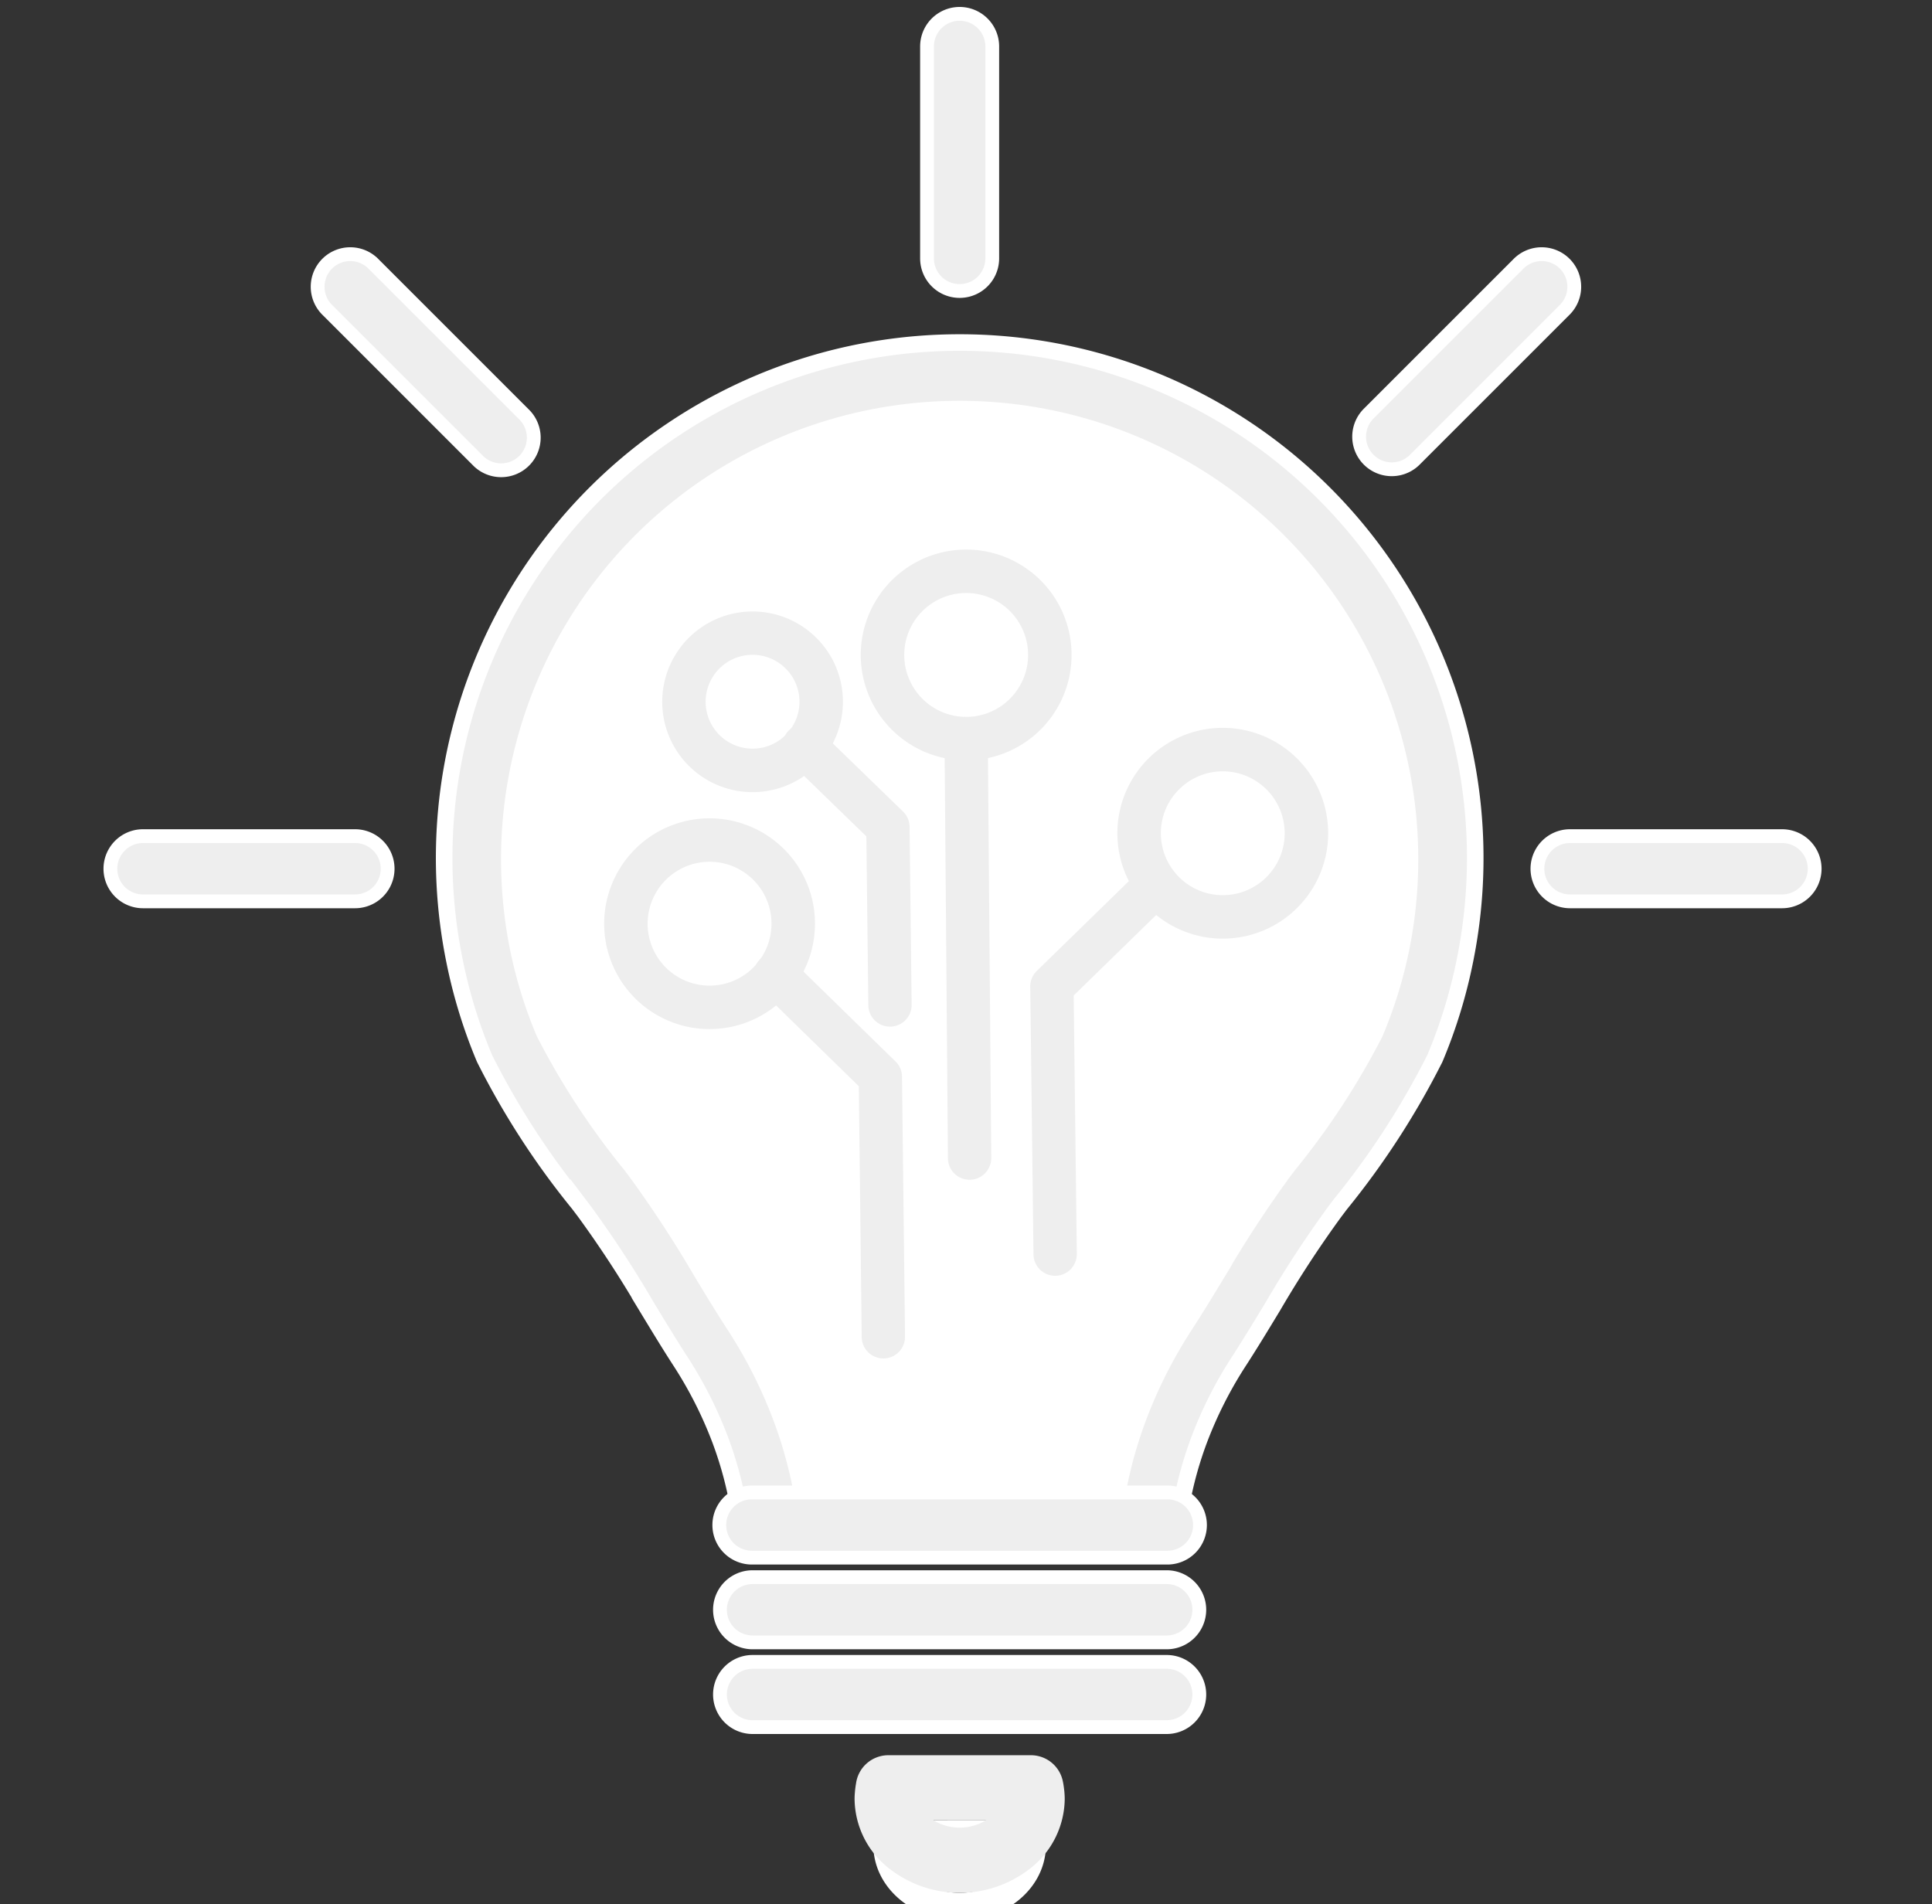 <svg xmlns="http://www.w3.org/2000/svg" xmlns:xlink="http://www.w3.org/1999/xlink" width="140" height="138" viewBox="0 0 140 138">
  <rect x="0" y="0" width="140" height="138" fill="#333333" stroke="none"/>
  <defs>
    <clipPath id="clip-path">
      <rect id="長方形_516" data-name="長方形 516" width="140" height="138" transform="translate(1133 1272)" fill="#d2d2d2" opacity="0.47"/>
    </clipPath>
  </defs>
  <g id="マスクグループ_11" data-name="マスクグループ 11" transform="translate(-1133 -1272)" clip-path="url(#clip-path)">
    <g id="グループ_585" data-name="グループ 585" transform="translate(1095.211 1268.947)">
      <g id="グループ_586" data-name="グループ 586" transform="translate(45.789 4.053)">
        <path id="パス_500" data-name="パス 500" d="M605.595,299.672a30.569,30.569,0,0,0-4.761-12.6c-2.349-3.631-4.4-7.471-7-10.923-2.628-3.481-5.218-6.82-6.982-10.652a35,35,0,1,1,64.555,0c-1.765,3.832-4.35,7.17-6.978,10.652-2.606,3.452-4.653,7.292-7,10.923a30.568,30.568,0,0,0-4.761,12.6Z" transform="translate(-557.587 -190.755)" fill="#fff" stroke="#707070" stroke-width="2" fill-rule="evenodd"/>
        <path id="パス_501" data-name="パス 501" d="M605.595,299.672a30.569,30.569,0,0,0-4.761-12.6c-2.349-3.631-4.4-7.471-7-10.923-2.628-3.481-5.218-6.82-6.982-10.652a35,35,0,1,1,64.555,0c-1.765,3.832-4.35,7.17-6.978,10.652-2.606,3.452-4.653,7.292-7,10.923a30.568,30.568,0,0,0-4.761,12.6Z" transform="translate(-557.587 -190.755)" fill="none" stroke="#fff" stroke-miterlimit="22.926" stroke-width="2"/>
        <path id="パス_511" data-name="パス 511" d="M790.286,949.424a3.811,3.811,0,0,0-.085.8c0,2.458,2.351,4.451,5.251,4.451s5.251-1.993,5.251-4.451a3.819,3.819,0,0,0-.085-.8Z" transform="translate(-733.913 -817.5)" fill="none" stroke="#fff" stroke-miterlimit="22.926" stroke-width="2"/>
        <path id="パス_518" data-name="パス 518" d="M814.939,53.159a2.363,2.363,0,0,1-4.726,0V37.8a2.363,2.363,0,0,1,4.726,0Z" transform="translate(-751.037 -35.433)" fill="#eee" stroke="#fff" stroke-width="1" fill-rule="evenodd"/>
        <path id="パス_537" data-name="パス 537" d="M589.23,285.816a27.215,27.215,0,0,0-1.464-5.733,29.843,29.843,0,0,0-2.914-5.739c-.789-1.22-1.612-2.578-2.434-3.935a79.649,79.649,0,0,0-4.476-6.849l-.431-.57a57.455,57.455,0,0,1-6.81-10.515c-.012-.025-.022-.05-.033-.075l0,0a37.1,37.1,0,0,1-2.163-7.075,37.358,37.358,0,1,1,73.237,0,37.1,37.1,0,0,1-2.163,7.075c-.03.071-.062.139-.1.205a58.277,58.277,0,0,1-6.768,10.414l-.408.54a79.709,79.709,0,0,0-4.476,6.849c-.822,1.358-1.645,2.715-2.434,3.935a29.839,29.839,0,0,0-2.914,5.739,27.215,27.215,0,0,0-1.487,5.9,2.357,2.357,0,0,1-2.335,2.043v.007H591.587a2.363,2.363,0,0,1-2.358-2.212m2.948-7.375a31.948,31.948,0,0,1,1.4,4.862h23.092a31.97,31.97,0,0,1,1.4-4.862,34.61,34.61,0,0,1,3.376-6.662c.858-1.326,1.609-2.566,2.36-3.806a85.209,85.209,0,0,1,4.735-7.256l.408-.54a54.93,54.93,0,0,0,6.258-9.561l.018-.044a32.384,32.384,0,0,0,1.9-6.17,32.633,32.633,0,1,0-64.007,0,32.387,32.387,0,0,0,1.9,6.17h0a54.5,54.5,0,0,0,6.258,9.573l.431.57a85.221,85.221,0,0,1,4.734,7.255c.751,1.24,1.5,2.48,2.36,3.806a34.625,34.625,0,0,1,3.376,6.662" transform="translate(-543.58 -176.748)" fill="#eee" stroke="#fff" stroke-width="1.2" fill-rule="evenodd"/>
        <path id="パス_538" data-name="パス 538" d="M708.628,782.558a2.363,2.363,0,1,1,0-4.725h30.008a2.363,2.363,0,1,1,0,4.725Z" transform="translate(-662.093 -670.675)" fill="#eee" stroke="#fff" stroke-width="1" fill-rule="evenodd"/>
        <path id="パス_539" data-name="パス 539" d="M708.628,832.86a2.363,2.363,0,1,1,0-4.726h30.008a2.363,2.363,0,1,1,0,4.726Z" transform="translate(-662.093 -714.836)" fill="#eee" stroke="#fff" stroke-width="1" fill-rule="evenodd"/>
        <path id="パス_540" data-name="パス 540" d="M708.628,883.162a2.363,2.363,0,1,1,0-4.726h30.008a2.363,2.363,0,1,1,0,4.726Z" transform="translate(-662.093 -758.998)" fill="#eee" stroke="#fff" stroke-width="1" fill-rule="evenodd"/>
        <path id="パス_542" data-name="パス 542" d="M773.871,935.566q.025-.241.066-.464a2.363,2.363,0,0,1,2.342-2.048h10.333v0a2.36,2.36,0,0,1,2.307,1.87q.055.257.091.56c0,.026.007.052.01.078a6.319,6.319,0,0,1,.04.651,6.462,6.462,0,0,1-2.378,4.947,8.277,8.277,0,0,1-10.472,0,6.462,6.462,0,0,1-2.378-4.947c0-.164.011-.358.033-.579,0-.024,0-.048.007-.073m5.675,2.214a3.694,3.694,0,0,0,3.8,0Z" transform="translate(-719.906 -806.852)" fill="#eee" fill-rule="evenodd"/>
        <path id="パス_543" data-name="パス 543" d="M1119.019,453.039a2.363,2.363,0,1,1,0-4.726h15.363a2.363,2.363,0,0,1,0,4.726Z" transform="translate(-1013.248 -388.718)" fill="#eee" stroke="#fff" stroke-width="1" fill-rule="evenodd"/>
        <path id="パス_555" data-name="パス 555" d="M1134.382,453.039a2.363,2.363,0,1,0,0-4.726h-15.363a2.363,2.363,0,0,0,0,4.726Z" transform="translate(-1116.656 -388.718)" fill="#eee" stroke="#fff" stroke-width="1" fill-rule="evenodd"/>
        <path id="パス_544" data-name="パス 544" d="M1030.936,171.261a2.363,2.363,0,0,1-3.341-3.341l10.863-10.863a2.363,2.363,0,1,1,3.341,3.341Z" transform="translate(-936.45 -138.909)" fill="#eee" stroke="#fff" stroke-width="1" fill-rule="evenodd"/>
        <path id="パス_554" data-name="パス 554" d="M1038.459,171.261a2.363,2.363,0,1,0,3.341-3.341l-10.863-10.863a2.363,2.363,0,1,0-3.341,3.341Z" transform="translate(-1011.85 -138.909)" fill="#eee" stroke="#fff" stroke-width="1" fill-rule="evenodd"/>
        <path id="パス_546" data-name="パス 546" d="M908.916,401.587a4.487,4.487,0,1,0,1.314-3.173,4.474,4.474,0,0,0-1.314,3.173m-.913,5.4a7.638,7.638,0,1,1,5.4,2.237,7.614,7.614,0,0,1-5.4-2.237" transform="translate(-832.797 -342.201)" fill="#eee" fill-rule="evenodd"/>
        <path id="パス_547" data-name="パス 547" d="M870.109,462.106a1.571,1.571,0,0,1,2.191,2.252l-7.1,6.927.226,18.725a1.569,1.569,0,1,1-3.138.037l-.234-19.326a1.568,1.568,0,0,1,.473-1.217Z" transform="translate(-795.397 -400.14)" fill="#eee" fill-rule="evenodd"/>
        <path id="パス_548" data-name="パス 548" d="M663.39,447a7.638,7.638,0,1,1-2.237-5.4,7.614,7.614,0,0,1,2.237,5.4m-4.465,3.173a4.488,4.488,0,1,0-3.174,1.314,4.474,4.474,0,0,0,3.174-1.314" transform="translate(-612.334 -381.059)" fill="#eee" fill-rule="evenodd"/>
        <path id="パス_549" data-name="パス 549" d="M723.872,509.77a1.571,1.571,0,1,1,2.19-2.252l7.578,7.4a1.567,1.567,0,0,1,.475,1.181l.217,18.765a1.569,1.569,0,0,1-3.138.025l-.21-18.174Z" transform="translate(-676.751 -438.997)" fill="#eee" fill-rule="evenodd"/>
        <path id="パス_550" data-name="パス 550" d="M792.216,312.07a7.638,7.638,0,1,1-2.237-5.4,7.615,7.615,0,0,1,2.237,5.4m-4.465,3.173a4.488,4.488,0,1,0-3.173,1.314,4.474,4.474,0,0,0,3.173-1.314" transform="translate(-722.566 -265.605)" fill="#eee" fill-rule="evenodd"/>
        <path id="パス_551" data-name="パス 551" d="M818.987,390.067a1.569,1.569,0,0,1,3.138-.025l.248,30.4a1.569,1.569,0,0,1-3.138.025Z" transform="translate(-758.544 -337.526)" fill="#eee" fill-rule="evenodd"/>
        <path id="パス_552" data-name="パス 552" d="M690.362,342.059a6.547,6.547,0,1,1-1.918-4.629,6.526,6.526,0,0,1,1.918,4.629m-4.145,2.4a3.4,3.4,0,1,0-2.4.995,3.386,3.386,0,0,0,2.4-.995" transform="translate(-637.281 -292.199)" fill="#eee" fill-rule="evenodd"/>
        <path id="パス_553" data-name="パス 553" d="M738.412,395.052A1.571,1.571,0,1,1,740.6,392.8l6.03,5.849a1.567,1.567,0,0,1,.474,1.181l.15,12.826a1.569,1.569,0,1,1-3.138.025l-.143-12.232Z" transform="translate(-689.193 -340.837)" fill="#eee" fill-rule="evenodd"/>
      </g>
    </g>
  </g>
</svg>
